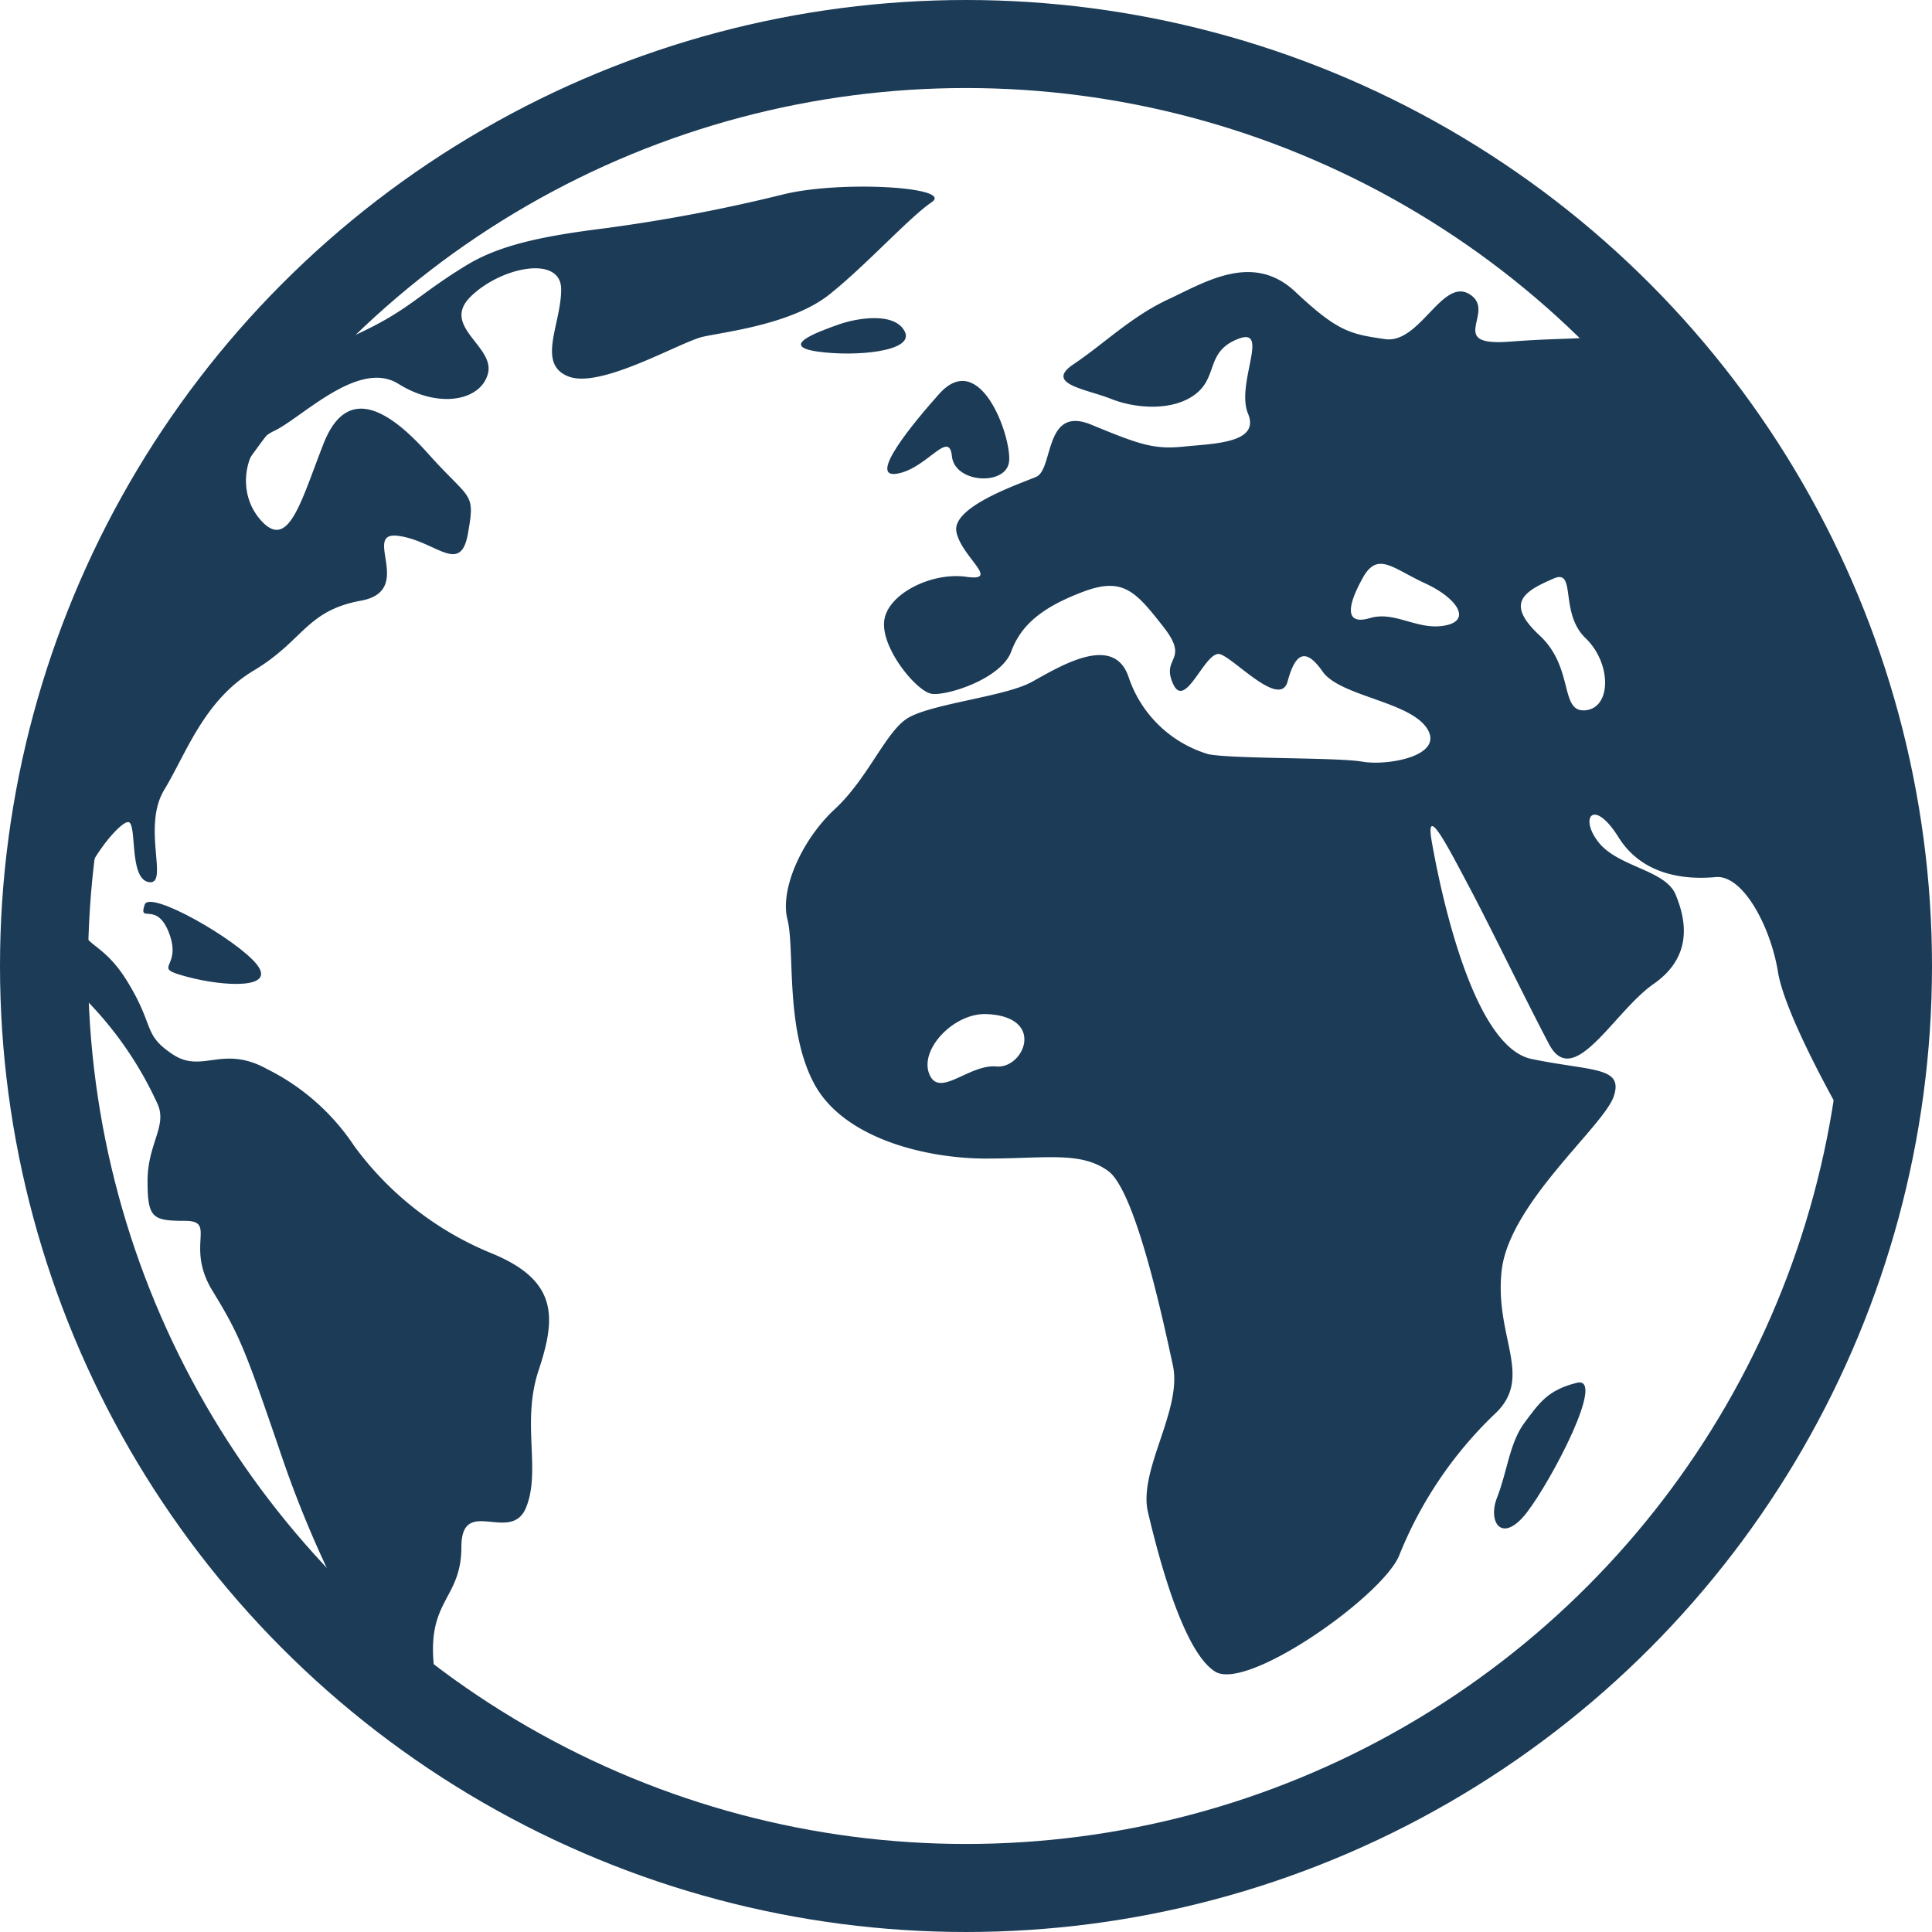 <svg xmlns="http://www.w3.org/2000/svg" xmlns:xlink="http://www.w3.org/1999/xlink" viewBox="0 0 175.58 175.58"><defs><style>.cls-1,.cls-4{fill:none;}.cls-2{clip-path:url(#clip-path);}.cls-3{fill:#1b3b57;}.cls-4{stroke:#1b3b57;stroke-miterlimit:10;stroke-width:8px;}</style><clipPath id="clip-path"><circle class="cls-1" cx="88.45" cy="87.79" r="83.45"/></clipPath></defs><title>Asset 6</title><g id="Layer_2" data-name="Layer 2"><g id="Objects"><g class="cls-2"><path class="cls-3" d="M42.57,24c-5.29,3.19-5.43,4.53-12.67,7.47s-8.83,2-14,11.09S1.6,64.78,3,72.92s-.45,12.68,3.85,17a33,33,0,0,1,7.47,10.41c.9,2-.91,3.62-.91,7s.46,3.62,3.4,3.62,0,2.26,2.49,6.34,2.94,5.21,6.34,15.17,10.18,24.22,19.46,30.78-5-5.66-5.66-11.77,2.49-6.11,2.49-10.87,4.53-.22,5.89-3.62-.45-7.69,1.13-12.45,1.81-8.15-4.3-10.64a29.09,29.09,0,0,1-12.45-9.73,20.44,20.44,0,0,0-7.92-7c-4.08-2.26-5.89.46-8.6-1.35s-1.59-2.49-4.08-6.57S7.26,86.28,7,82.88s4.07-8.6,4.75-8.14,0,5.2,1.81,5.43-.68-5,1.36-8.38,3.62-8.15,8.15-10.86,4.75-5.43,9.73-6.34,0-6.34,3.4-5.89,5.65,3.63,6.33-.22.23-2.94-3.62-7.25-7.47-6.11-9.51-.9-3.16,9.73-5.65,7-1.36-7,1.13-8.15,7.69-6.57,11.32-4.3,7.46,1.58,8.14-.91-4.3-4.3-1.58-7S51,23.13,51,26.3s-2.27,6.79.68,7.92,10.18-3.17,12.22-3.62S72,29.46,75.39,26.75s7.25-7,9.29-8.38-8.38-2-13.59-.68a148.74,148.74,0,0,1-17,3.17C48.91,21.54,45.37,22.35,42.57,24Z"/><path class="cls-3" d="M13.15,82.21c-.61,1.83,1.13-.46,2.26,2.71S13.6,87.86,17,88.77s8.14,1.13,6.33-1.13S13.6,80.85,13.15,82.21Z"/><path class="cls-3" d="M76.3,29.46c-2.23.78-5.43,2-2,2.49s8.83,0,7.93-1.81S77.93,28.9,76.3,29.46Z"/><path class="cls-3" d="M143.3,125.67c-2.65.66-3.39,1.81-4.75,3.62s-1.59,4.52-2.49,6.79.45,4.3,2.71,1.36S146,125,143.3,125.67Z"/><path class="cls-3" d="M85.35,35.8c-2.26,2.53-6.56,7.7-3.84,7.25s4.75-4.08,5-1.59,5,2.72,5.2.45S89.07,31.64,85.35,35.8Z"/><path class="cls-3" d="M170.24,58.66s-14-29.87-20.37-28.74-6.79.68-12.68,1.13-1.13-2.72-3.62-4.3-4.53,4.53-7.7,4.07-4.3-.68-8.15-4.3-8.15-.9-11.54.68-5.89,4.08-8.6,5.89,1.13,2.26,3.39,3.16,5.66,1.14,7.7-.45.9-3.85,3.85-5-.23,4.08.9,6.79-3.17,2.72-5.88,3-4.08-.23-8.38-2-3.39,4.07-5,4.75-7.69,2.72-7.24,5,4.07,4.53.9,4.08-7.24,1.58-7.47,4.07,2.95,6.34,4.31,6.56,6.33-1.35,7.24-3.84,2.94-4.08,6.56-5.44,4.76,0,7.25,3.17-.23,2.72.9,5.21,2.94-3.17,4.3-2.69,5.44,4.95,6.11,2.46,1.59-3.17,3.17-.9,7.93,2.71,9.51,5.2-3.62,3.4-5.89,3-11.77-.23-14-.68a10.93,10.93,0,0,1-7.24-7c-1.36-4.07-6.34-.91-8.83.45s-9.51,2-11.44,3.4-3.5,5.43-6.44,8.15-5,7.24-4.3,10S71.32,93.52,74,98.5s10.18,6.79,15.62,6.79,8.6-.68,11.09,1.13,5,13.59,5.88,17.66-3.17,9.51-2.26,13.36,3.17,12.67,6.11,14.48,15.39-7,16.75-10.64a36.59,36.59,0,0,1,8.54-12.67c3.79-3.4.06-7,.74-13.13s9.28-13.13,10.19-15.85-2-2.26-7.47-3.39-8.38-15.85-9.06-19.69,1.59.67,3.4,4.07,5,10,7.24,14.26,5.89-2.94,9.51-5.46,2.94-5.86,2-8.12-5.21-2.49-7-4.75-.45-4.08,1.81-.46,6.34,3.85,8.83,3.62,5,4.53,5.66,8.61,5.88,13.13,5.88,13.13.23-8.15.68-11.55,2.26-6.56,5.43-7.47ZM90.56,96.92c-2.49-.23-5.21,2.94-6.11.68s2.26-5.56,5.21-5.44C95.09,92.39,93.05,97.14,90.56,96.92ZM131.3,56.85c-2.49.46-4.52-1.35-6.79-.68s-2.13-1-.68-3.62c1.36-2.49,2.72-.9,5.66.45S133.79,56.4,131.3,56.85Zm12.79,7.7c-2.38.23-1-3.85-4.16-6.79s-1.5-4,1.33-5.21c2-.82.46,3.17,2.83,5.44S146.47,64.32,144.09,64.55Z"/></g><circle class="cls-4" cx="87.79" cy="87.79" r="83.79"/></g></g></svg>